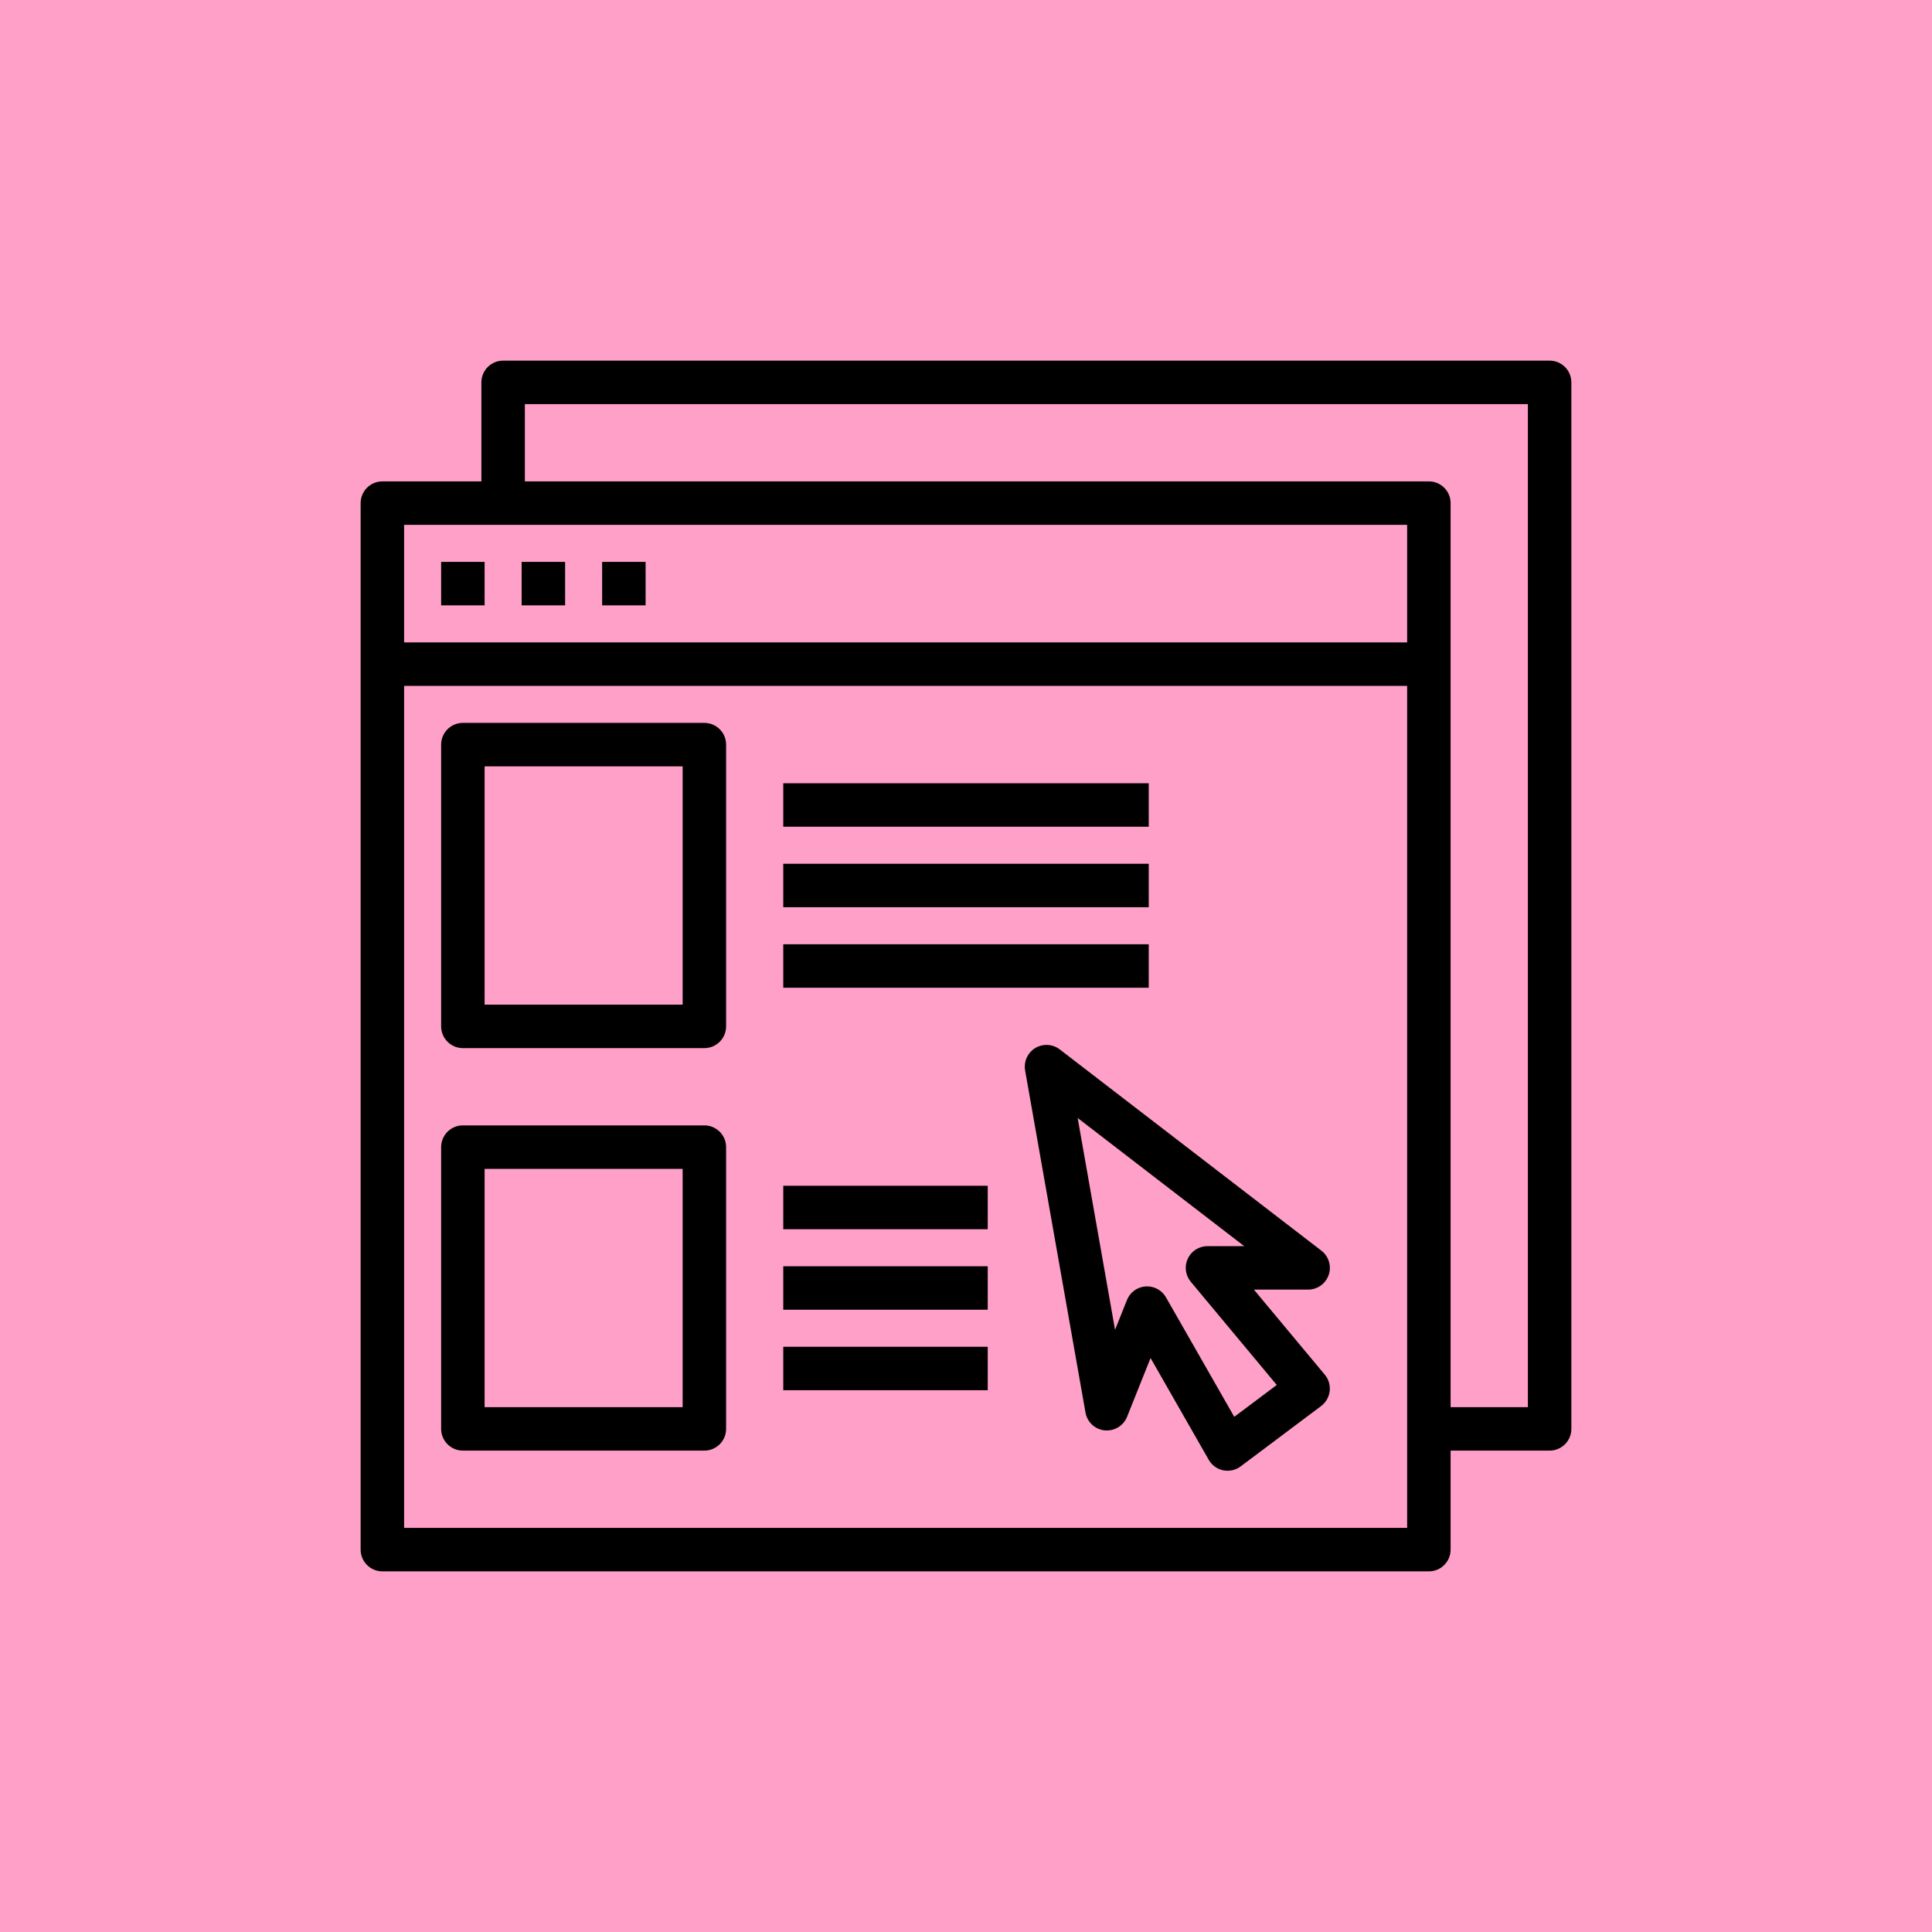 <svg width="60" height="60" viewBox="0 0 60 60" fill="none" xmlns="http://www.w3.org/2000/svg">
<rect width="60" height="60" fill="#FFA0C9"/>
<path d="M48.125 11.25H15.625C15.28 11.25 15 11.53 15 11.875V15H11.875C11.53 15 11.25 15.28 11.25 15.625V48.125C11.25 48.47 11.53 48.75 11.875 48.75H44.375C44.72 48.75 45 48.47 45 48.125V45H48.125C48.47 45 48.75 44.72 48.75 44.375V11.875C48.75 11.53 48.47 11.25 48.125 11.25ZM15.625 16.25H43.75V20H12.5V16.25H15.625ZM43.75 47.5H12.5V21.25H43.75V44.375V47.5ZM47.5 43.75H45V15.625C45 15.28 44.72 15 44.375 15H16.25V12.5H47.5V43.75Z" fill="black" stroke="black" stroke-width="0.1"/>
<path d="M15 17.5H13.75V18.75H15V17.5Z" fill="black" stroke="black" stroke-width="0.1"/>
<path d="M17.5 17.5H16.25V18.75H17.5V17.5Z" fill="black" stroke="black" stroke-width="0.1"/>
<path d="M20 17.5H18.75V18.75H20V17.5Z" fill="black" stroke="black" stroke-width="0.1"/>
<path d="M35.625 24.375H24.375V25.625H35.625V24.375Z" fill="black" stroke="black" stroke-width="0.1"/>
<path d="M35.625 26.875H24.375V28.125H35.625V26.875Z" fill="black" stroke="black" stroke-width="0.1"/>
<path d="M35.625 29.375H24.375V30.625H35.625V29.375Z" fill="black" stroke="black" stroke-width="0.1"/>
<path d="M21.875 22.5H14.375C14.03 22.5 13.75 22.78 13.75 23.125V31.875C13.75 32.22 14.03 32.5 14.375 32.5H21.875C22.22 32.5 22.5 32.22 22.5 31.875V23.125C22.5 22.78 22.22 22.5 21.875 22.5ZM21.25 31.25H15V23.75H21.25V31.25Z" fill="black" stroke="black" stroke-width="0.1"/>
<path d="M30.625 36.875H24.375V38.125H30.625V36.875Z" fill="black" stroke="black" stroke-width="0.1"/>
<path d="M30.625 39.375H24.375V40.625H30.625V39.375Z" fill="black" stroke="black" stroke-width="0.1"/>
<path d="M30.625 41.875H24.375V43.125H30.625V41.875Z" fill="black" stroke="black" stroke-width="0.1"/>
<path d="M21.875 35H14.375C14.03 35 13.75 35.28 13.75 35.625V44.375C13.75 44.72 14.03 45 14.375 45H21.875C22.22 45 22.5 44.72 22.5 44.375V35.625C22.5 35.28 22.22 35 21.875 35ZM21.25 43.75H15V36.25H21.25V43.75Z" fill="black" stroke="black" stroke-width="0.1"/>
<path d="M41.217 39.576C41.303 39.323 41.218 39.042 41.006 38.88L32.881 32.63C32.676 32.472 32.397 32.457 32.176 32.591C31.955 32.725 31.84 32.98 31.885 33.234L33.76 43.859C33.808 44.134 34.033 44.343 34.311 44.372C34.584 44.398 34.852 44.242 34.955 43.983L35.724 42.06L37.582 45.311C37.671 45.467 37.823 45.577 37.998 45.613C38.04 45.62 38.083 45.625 38.125 45.625C38.258 45.625 38.39 45.582 38.5 45.5L41 43.625C41.136 43.522 41.225 43.367 41.245 43.197C41.265 43.027 41.215 42.856 41.105 42.725L38.834 40H40.625C40.892 40 41.13 39.83 41.217 39.576ZM39.723 43.02L38.316 44.075L36.167 40.315C36.055 40.119 35.848 40 35.625 40C35.61 40 35.596 40 35.581 40.001C35.342 40.017 35.133 40.17 35.045 40.392L34.61 41.481L33.396 34.602L38.787 38.75H37.5C37.257 38.75 37.036 38.89 36.933 39.11C36.83 39.33 36.864 39.589 37.02 39.775L39.723 43.02Z" fill="black" stroke="black" stroke-width="0.1"/>
</svg>
